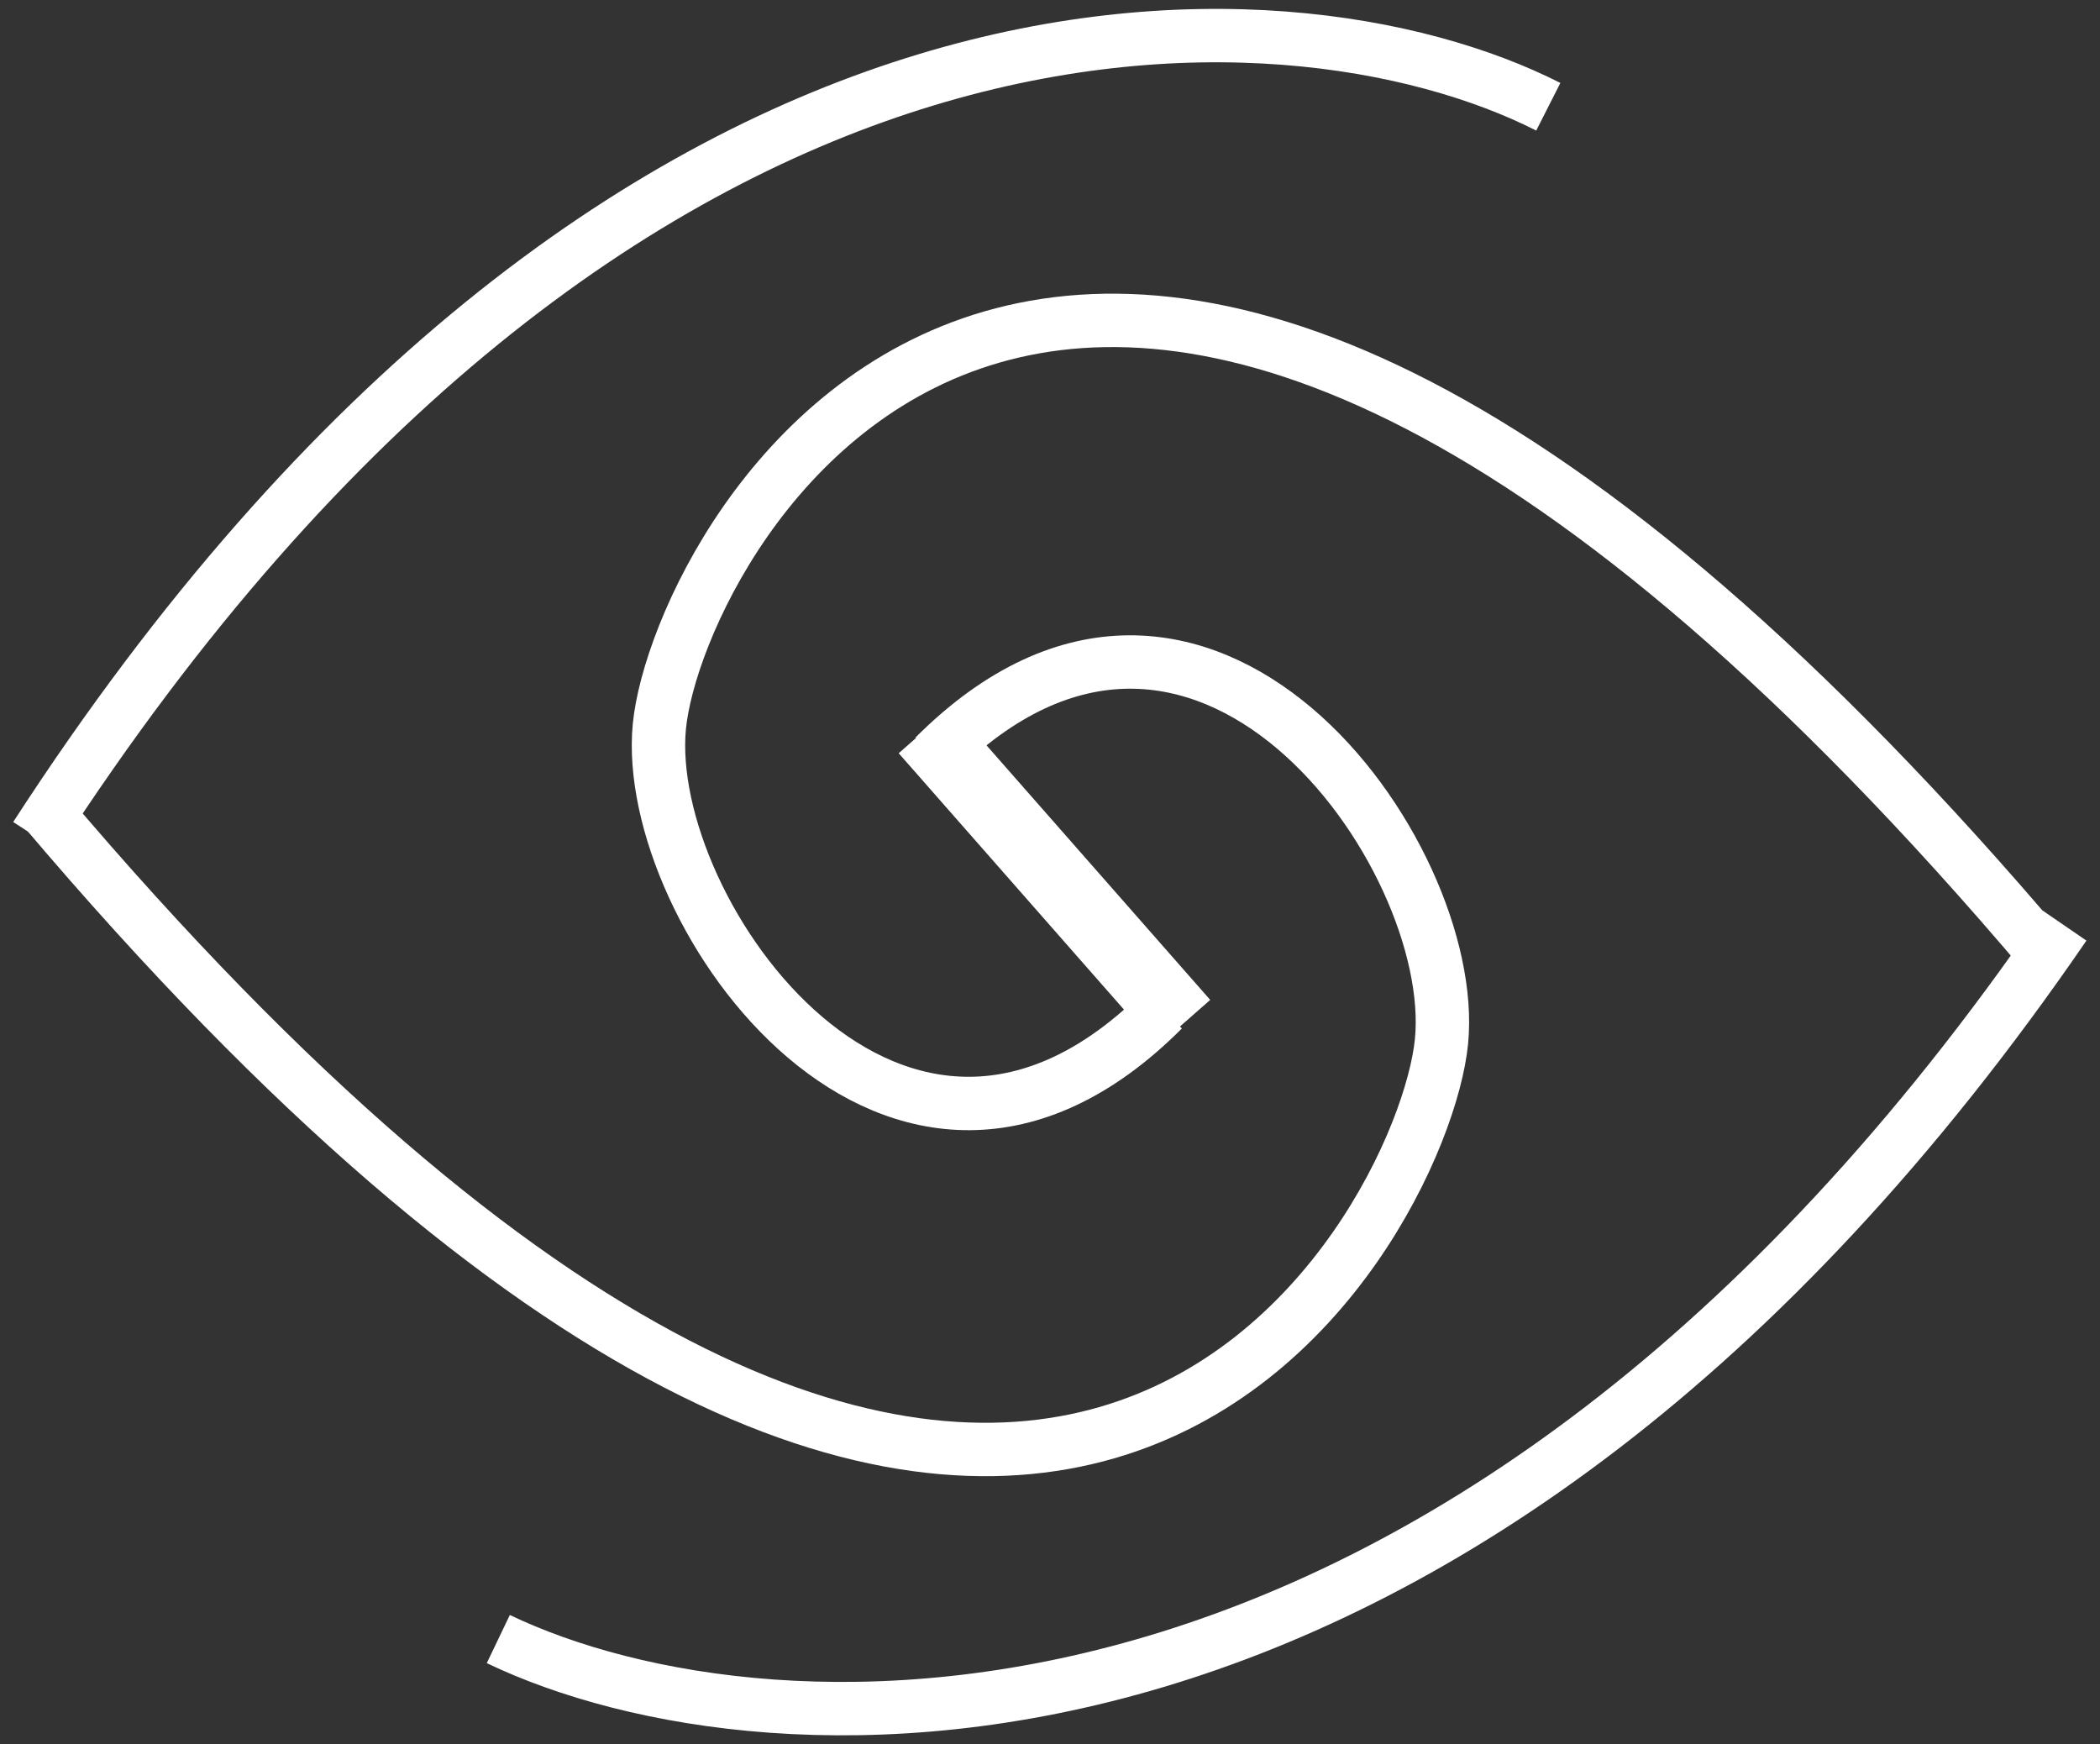 <svg width="118" height="98" viewBox="0 0 118 98" fill="none" xmlns="http://www.w3.org/2000/svg">
<rect x="0" y="0" width="118" height="98" fill="#333333" stroke="none"/>
<path d="M87 5.998C72.333 -1.441 34.8 -3.655 2 47" stroke="white" stroke-width="3"/>
<path d="M2.5 45.5C58 111 79.983 69 81 58.5C82.017 48 67.5 27.5 52.5 42.5" stroke="white" stroke-width="3"/>
<path d="M28 92.091C43.184 99.365 82.042 101.53 116 52" stroke="white" stroke-width="3"/>
<path d="M115 53.741C59.889 -11.396 38.06 30.371 37.05 40.813C36.04 51.255 50.456 71.641 65.35 56.724" stroke="white" stroke-width="3"/>
<path d="M66.5 57.5L52 41" stroke="white" stroke-width="4"/>
</svg>
